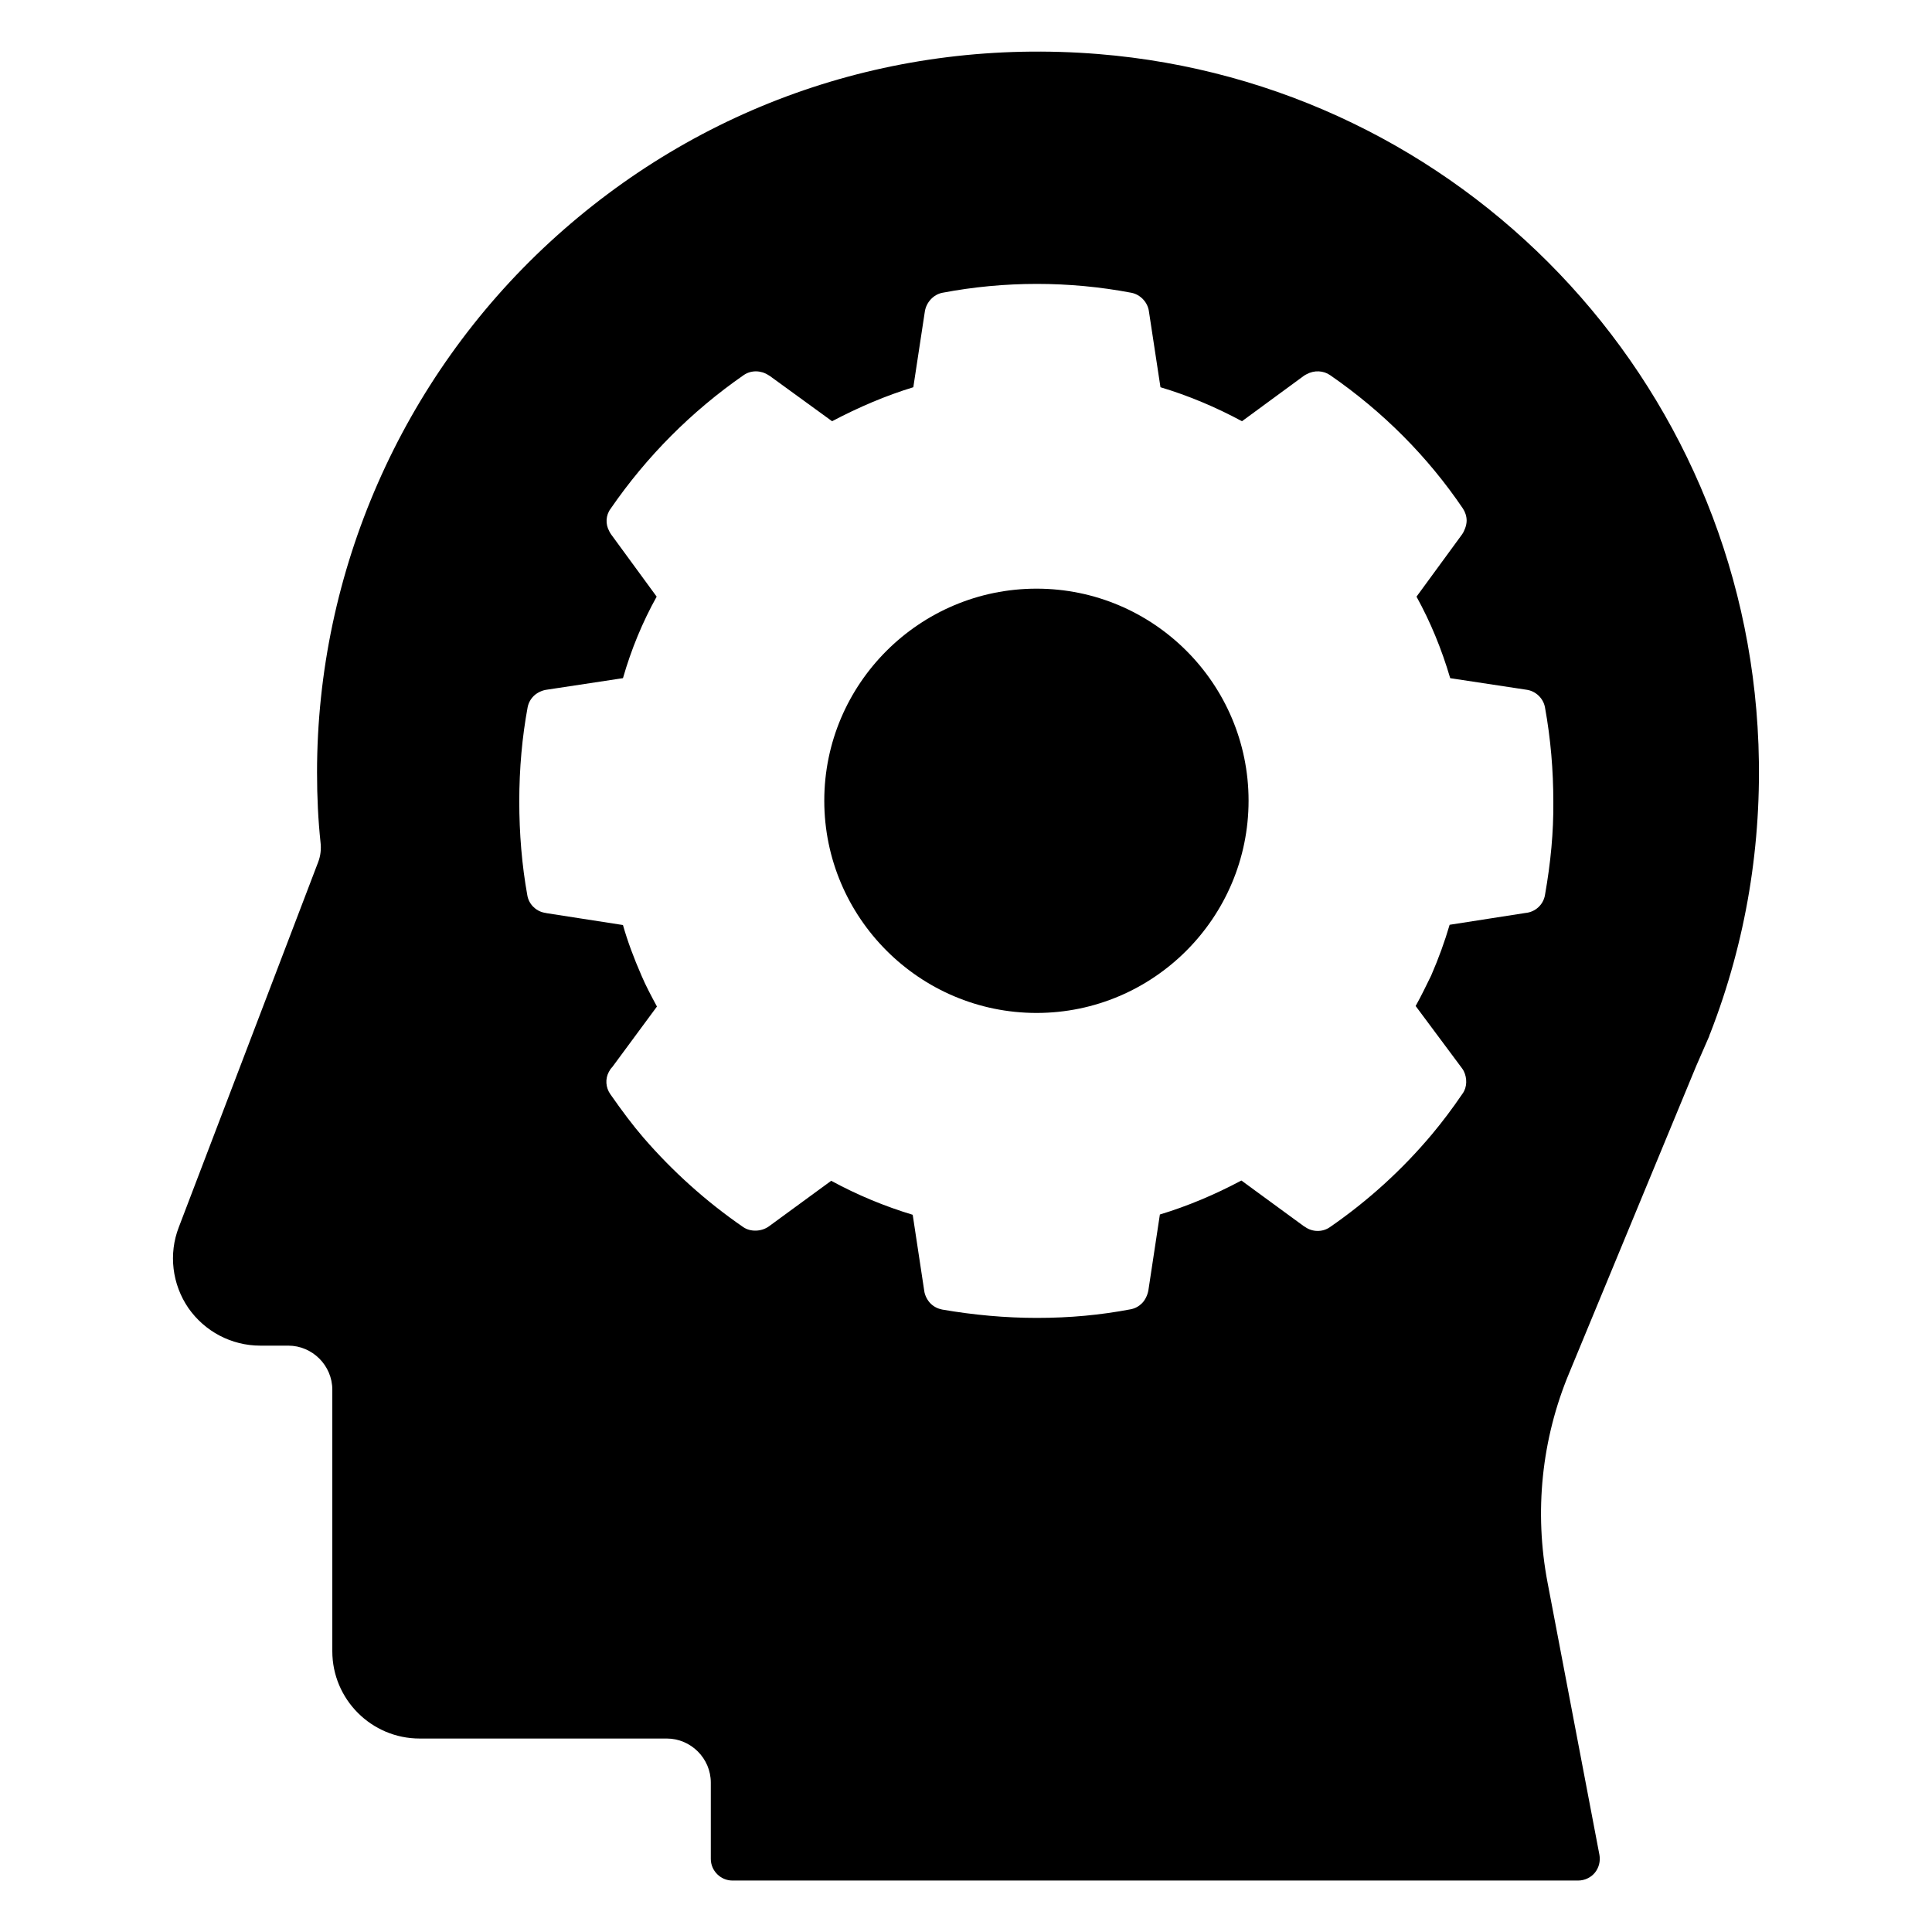 <?xml version="1.0" encoding="UTF-8"?>
<!-- Uploaded to: ICON Repo, www.svgrepo.com, Generator: ICON Repo Mixer Tools -->
<svg fill="#000000" width="800px" height="800px" version="1.1" viewBox="144 144 512 512" xmlns="http://www.w3.org/2000/svg">
 <g>
  <path d="m418.7 300c-30.992 0-56.258 25.191-56.258 56.184 0 30.992 25.266 56.258 56.258 56.258 30.992 0 56.184-25.266 56.184-56.258 0-30.992-25.191-56.184-56.184-56.184z"/>
  <path d="m610 341.14c-3.664-96.488-78.855-175.04-174.96-182.82-54.047-4.352-105.72 13.359-145.42 49.922-39.16 36.105-61.602 87.25-61.602 140.46 0 6.641 0.305 12.672 0.918 18.473 0.23 1.91 0 3.664-0.609 5.266l-36.949 96.793c-2.75 7.098-1.754 15.113 2.519 21.375 4.352 6.258 11.449 10 19.082 10h7.406c6.414 0 11.68 5.266 11.68 11.68v69.312c0 12.746 10.383 23.129 23.129 23.129h65.496c6.414 0 11.68 5.266 11.68 11.68v20.227c0 3.129 2.594 5.727 5.727 5.727h224.12c1.68 0 3.359-0.762 4.426-2.062 1.07-1.297 1.527-3.055 1.223-4.734l-13.742-72.137c-3.586-18.777-1.602-38.016 5.727-55.57l33.664-81.371 3.434-7.863c0-0.078 0.23-0.762 0.305-0.84 9.469-24.352 13.742-50.152 12.75-76.641zm-56.566 40.074c-0.457 2.594-2.594 4.504-5.191 4.734l-20.074 3.129c-1.297 4.426-2.902 8.855-4.887 13.434-1.375 2.824-2.672 5.496-4.121 8.09l12.215 16.41c0.23 0.305 0.383 0.535 0.535 0.84 0.918 1.832 0.918 4.273-0.305 5.953-2.75 4.047-5.418 7.559-8.09 10.762-7.863 9.391-17.023 17.711-27.098 24.656-1.984 1.375-4.656 1.297-6.566-0.078-0.152-0.078-0.23-0.152-0.383-0.23l-16.488-12.062c-7.023 3.742-14.273 6.793-21.602 9.008l-3.055 20.152c-0.23 1.223-0.84 2.519-1.68 3.359s-1.832 1.375-2.977 1.602c-8.016 1.527-16.105 2.289-24.887 2.289-8.246 0-16.719-0.762-25.113-2.215-1.145-0.23-2.215-0.762-3.055-1.602-0.84-0.84-1.527-2.137-1.68-3.359l-3.055-20.152c-7.328-2.215-14.578-5.191-21.602-9.008l-16.488 12.062c-1.984 1.449-4.887 1.527-6.793 0.23-9.77-6.719-18.703-14.734-26.488-23.738-2.824-3.281-5.574-6.945-8.777-11.527-1.223-1.754-1.375-4.047-0.383-5.879 0.23-0.457 0.535-0.918 0.918-1.297l11.832-16.031c-1.602-2.977-2.977-5.574-4.047-8.09-2.137-4.887-3.742-9.238-4.961-13.512l-20.152-3.129c-0.23-0.078-0.457-0.078-0.762-0.152-2.215-0.457-4.047-2.289-4.426-4.582-1.449-8.016-2.137-16.41-2.137-24.887 0-8.703 0.762-17.098 2.215-24.961 0.23-1.145 0.762-2.137 1.602-2.977 0.84-0.84 2.215-1.527 3.512-1.68l20.152-3.055c2.215-7.711 5.191-14.887 8.93-21.602l-12.062-16.488c-0.23-0.305-0.383-0.609-0.535-0.918-0.992-1.832-0.918-4.121 0.383-5.879 9.617-13.969 21.527-25.879 35.266-35.418 1.984-1.375 4.582-1.297 6.566 0 0.152 0.078 0.23 0.152 0.383 0.23l16.488 11.984c7.098-3.742 14.273-6.793 21.527-9.008l3.055-20.074c0.383-2.441 2.289-4.504 4.656-4.961 16.488-3.129 33.586-3.129 50.074 0 2.367 0.457 4.352 2.519 4.656 4.961l3.055 20.074c7.406 2.215 14.656 5.266 21.602 9.008l16.336-11.984c0.23-0.152 0.535-0.383 0.762-0.457 2.062-1.145 4.504-0.992 6.258 0.23 14.047 9.695 25.879 21.602 35.191 35.344 0.609 0.918 0.992 2.062 0.992 3.207 0 0.609-0.152 1.375-0.383 1.984-0.23 0.609-0.457 1.145-0.84 1.68l-12.062 16.488c3.664 6.641 6.641 13.816 8.93 21.602l20.152 3.055c2.441 0.305 4.504 2.215 4.961 4.656 1.527 8.398 2.215 16.793 2.215 25.039 0.078 7.945-0.688 16.113-2.215 24.738z"/>
 </g>
</svg>